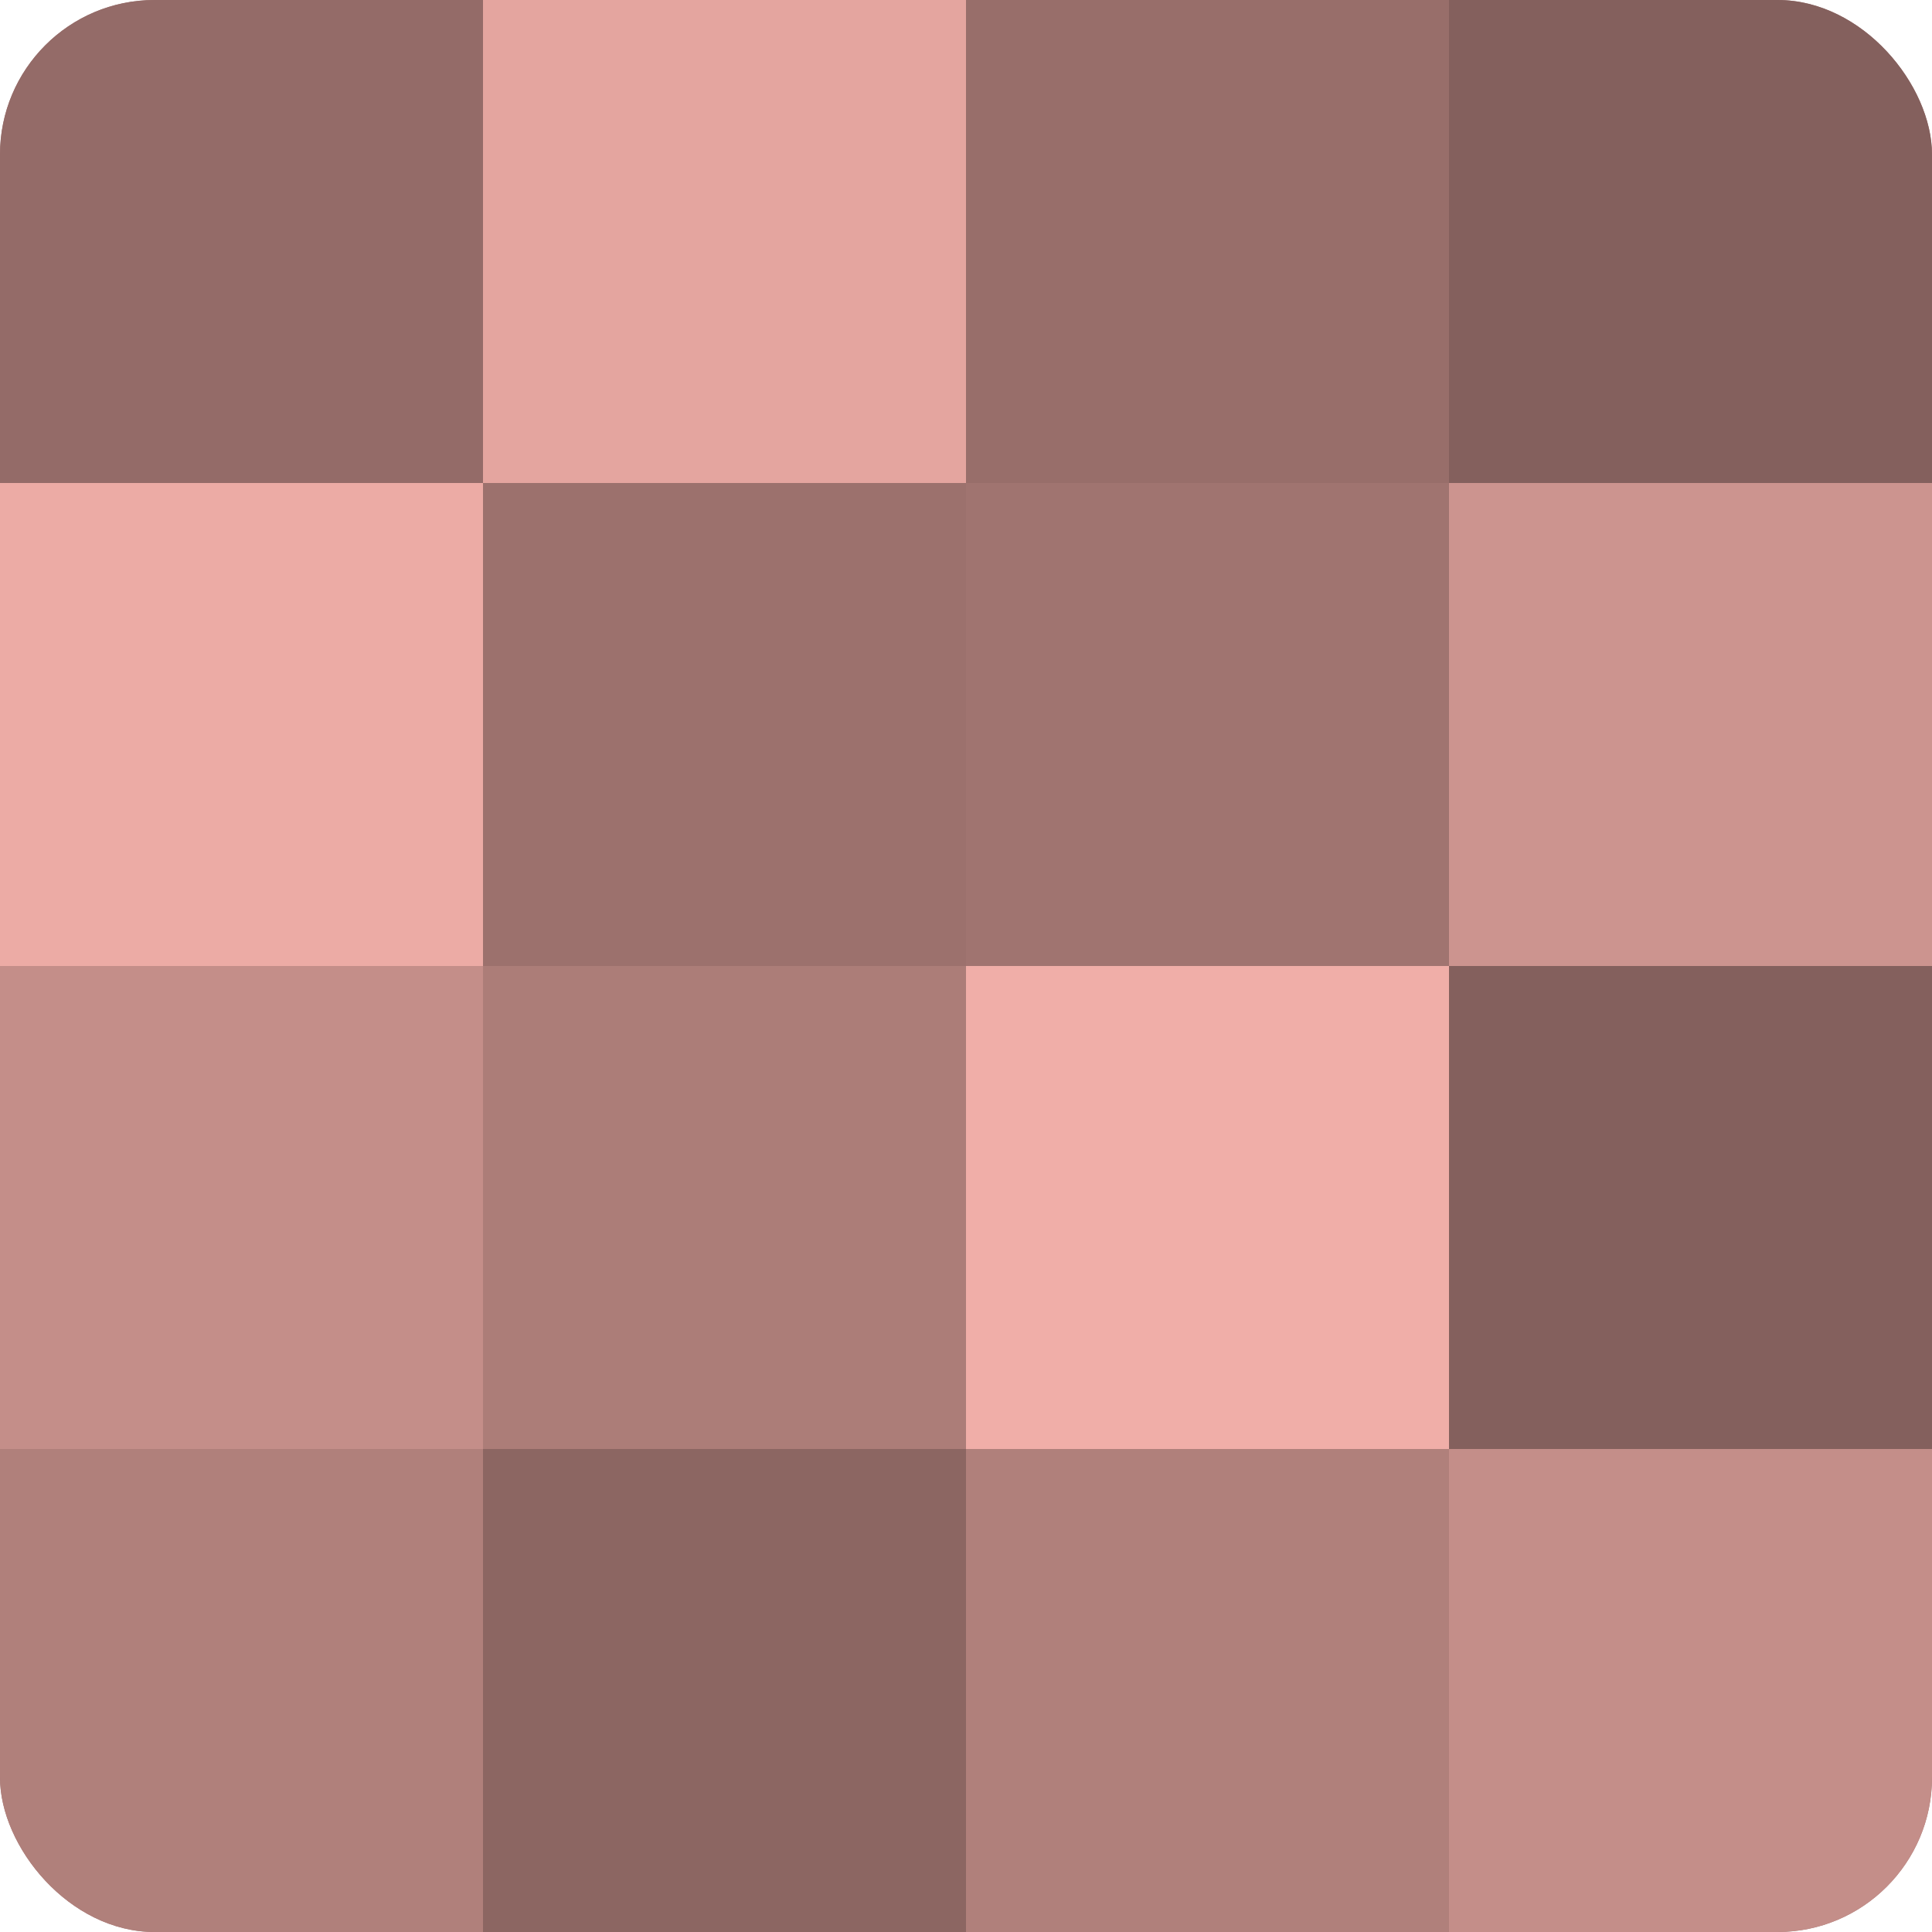 <?xml version="1.0" encoding="UTF-8"?>
<svg xmlns="http://www.w3.org/2000/svg" width="60" height="60" viewBox="0 0 100 100" preserveAspectRatio="xMidYMid meet"><defs><clipPath id="c" width="100" height="100"><rect width="100" height="100" rx="8" ry="8"/></clipPath></defs><g clip-path="url(#c)"><rect width="100" height="100" fill="#a07470"/><rect width="25" height="25" fill="#946b68"/><rect y="25" width="25" height="25" fill="#ecaba5"/><rect y="50" width="25" height="25" fill="#c48e89"/><rect y="75" width="25" height="25" fill="#b0807b"/><rect x="25" width="25" height="25" fill="#e4a59f"/><rect x="25" y="25" width="25" height="25" fill="#9c716d"/><rect x="25" y="50" width="25" height="25" fill="#ac7d78"/><rect x="25" y="75" width="25" height="25" fill="#8c6662"/><rect x="50" width="25" height="25" fill="#986e6a"/><rect x="50" y="25" width="25" height="25" fill="#a07470"/><rect x="50" y="50" width="25" height="25" fill="#f0aea8"/><rect x="50" y="75" width="25" height="25" fill="#b0807b"/><rect x="75" width="25" height="25" fill="#84605d"/><rect x="75" y="25" width="25" height="25" fill="#cc948f"/><rect x="75" y="50" width="25" height="25" fill="#84605d"/><rect x="75" y="75" width="25" height="25" fill="#c48e89"/></g></svg>
